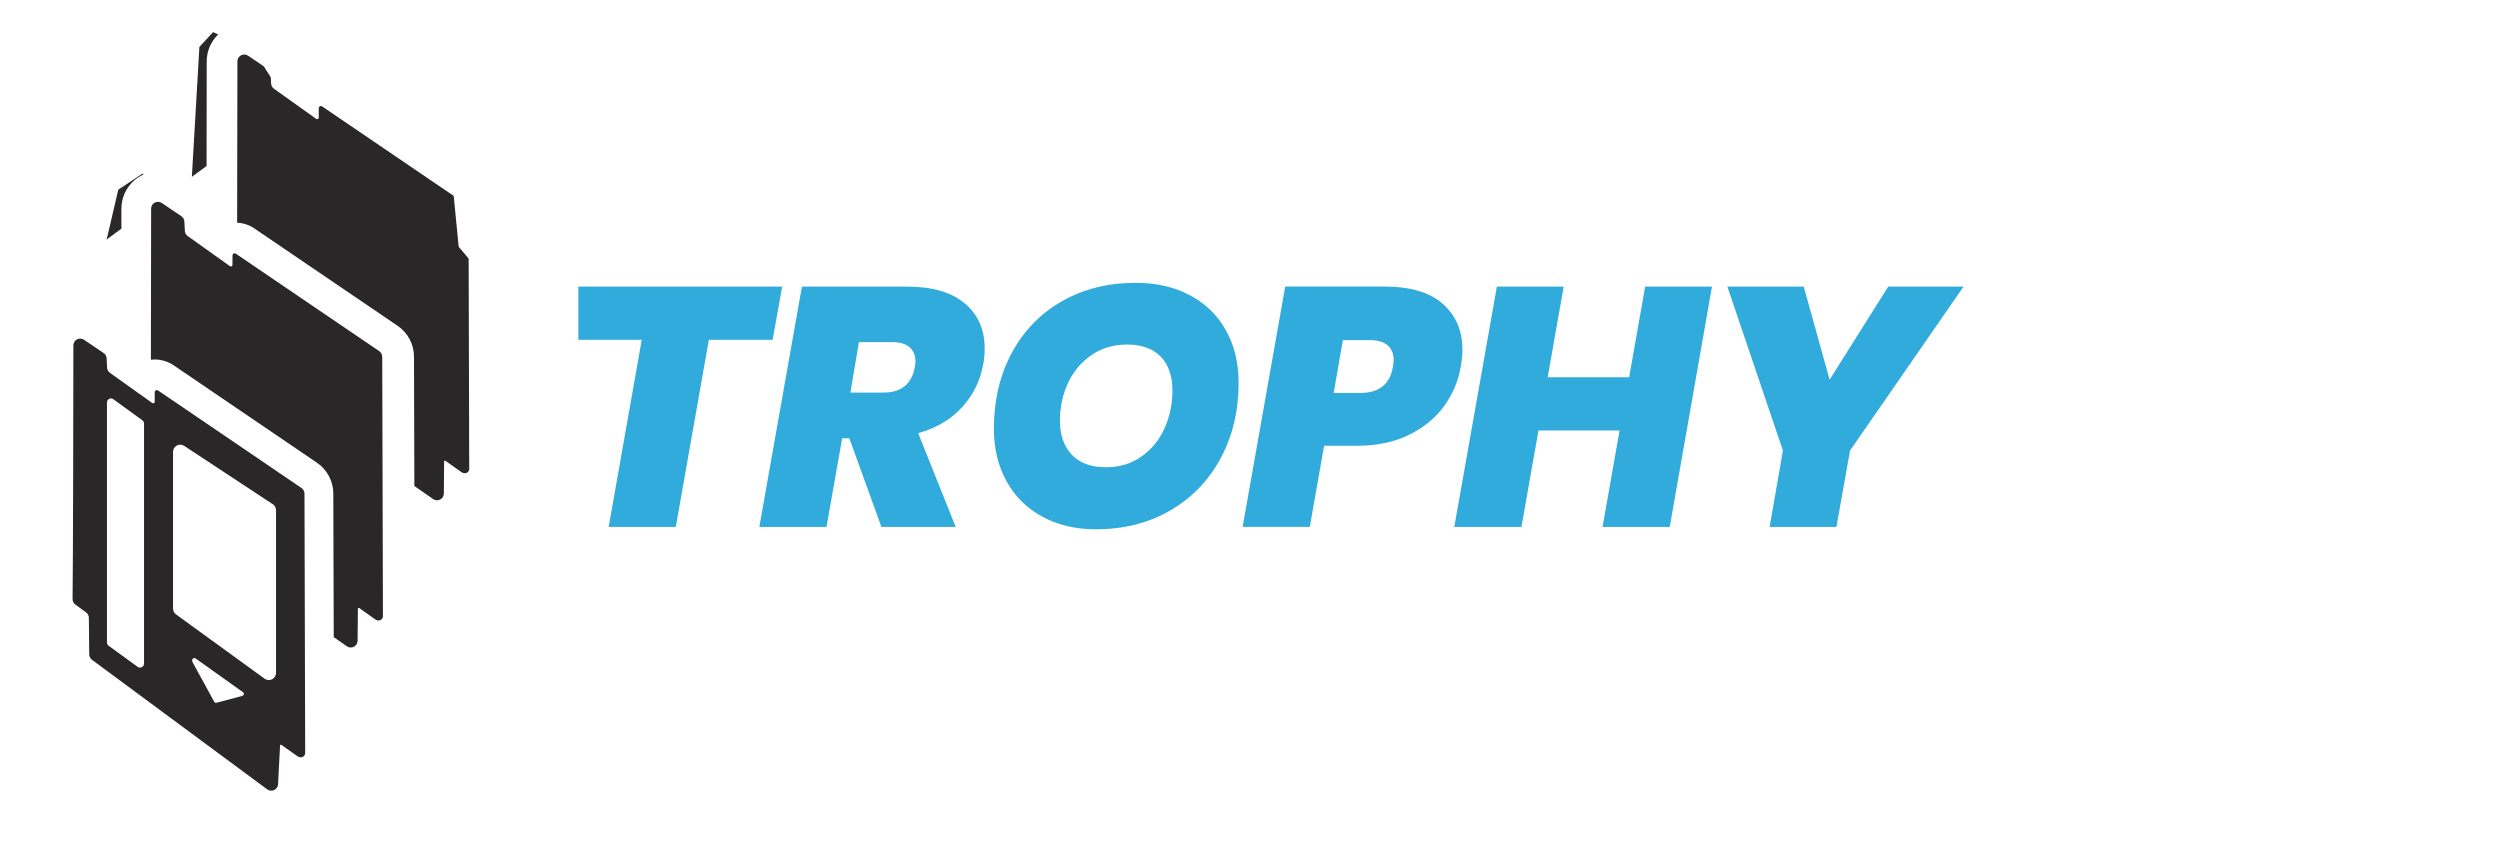 <svg viewBox="0 0 536 184" xmlns:xlink="http://www.w3.org/1999/xlink" version="1.1" xmlns="http://www.w3.org/2000/svg" id="Layer_1">
  
  <defs>
    <style>
      .st0 {
        fill: #fff;
      }

      .st1 {
        fill: #292728;
      }

      .st2 {
        fill: #30abdb;
      }

      .st3 {
        filter: url(#drop-shadow-3);
      }
    </style>
    <filter filterUnits="userSpaceOnUse" height="176.87" width="110.38" y="3.56" x="3.81" id="drop-shadow-3">
      <feOffset dy="1.55" dx="4.66"></feOffset>
      <feGaussianBlur stdDeviation="3.11" result="blur"></feGaussianBlur>
      <feFlood flood-opacity=".25" flood-color="#000"></feFlood>
      <feComposite operator="in" in2="blur"></feComposite>
      <feComposite in="SourceGraphic"></feComposite>
    </filter>
  </defs>
  <path d="M58.66,174.86l51.43-36.49-.98-72.73-10.77-12.73-1.22-12.49-30.86-21.55-6.86-.24s-4.9-7.35-4.16-7.1-9.55-4.65-9.55-4.65l-2.94,3.18-1.96,33.79-10.29-6.61-5.14,3.43-5.88,25.22-10.77.24.24,74.2,49.71,34.53Z" class="st1"></path>
  <g>
    <g>
      <circle r="6.92" cy="69.23" cx="512.47" class="st0"></circle>
      <circle r="6.92" cy="98.92" cx="512.47" class="st0"></circle>
    </g>
    <circle r="6.92" cy="84.07" cx="525.27" class="st0"></circle>
  </g>
  <g>
    <path d="M136.2,126.55c-.21.39-.54.71-1,.95-.46.25-1.04.37-1.76.37h-1.57v3.52h-1.42v-8.67h2.99c.67,0,1.23.11,1.69.34.46.23.81.54,1.04.93.23.39.34.83.34,1.31,0,.44-.11.86-.31,1.25ZM134.65,126.34c.27-.25.4-.59.4-1.04,0-.95-.54-1.42-1.61-1.42h-1.57v2.83h1.57c.54,0,.94-.12,1.21-.37Z" class="st0"></path>
    <path d="M145.38,130.24h2.93v1.15h-4.35v-8.67h1.42v7.52Z" class="st0"></path>
    <path d="M160.81,129.61h-3.63l-.62,1.77h-1.48l3.11-8.68h1.65l3.11,8.68h-1.5l-.62-1.77ZM160.41,128.45l-1.41-4.03-1.42,4.03h2.83Z" class="st0"></path>
    <path d="M176.79,122.71l-2.87,5.53v3.14h-1.42v-3.14l-2.88-5.53h1.58l2.01,4.25,2.01-4.25h1.57Z" class="st0"></path>
    <path d="M187.03,129.63c-.24-.14-.43-.33-.57-.57-.14-.24-.21-.5-.21-.79s.07-.56.21-.8c.14-.24.33-.43.57-.57.24-.14.5-.21.79-.21s.56.07.8.21.43.33.57.57c.14.24.21.51.21.8s-.07.55-.21.79c-.14.24-.33.43-.57.57s-.51.21-.8.21-.55-.07-.79-.21Z" class="st0"></path>
    <path d="M198.57,124.75c.4-.67.93-1.2,1.61-1.58.68-.38,1.42-.57,2.23-.57.92,0,1.75.23,2.46.68.72.45,1.24,1.1,1.57,1.93h-1.71c-.22-.46-.54-.8-.94-1.02-.4-.22-.86-.34-1.39-.34-.57,0-1.08.13-1.53.39s-.8.63-1.06,1.11c-.25.48-.38,1.04-.38,1.68s.13,1.2.38,1.68c.25.48.61.85,1.06,1.12.45.26.96.39,1.53.39.52,0,.99-.11,1.39-.34.4-.22.71-.57.94-1.02h1.71c-.32.83-.85,1.47-1.57,1.92-.72.45-1.54.67-2.46.67-.81,0-1.56-.19-2.23-.57-.67-.38-1.21-.9-1.6-1.58-.39-.67-.59-1.43-.59-2.28s.2-1.61.59-2.28Z" class="st0"></path>
    <path d="M215.91,130.91c-.68-.38-1.21-.91-1.61-1.59-.39-.68-.59-1.44-.59-2.29s.2-1.61.59-2.28c.4-.67.93-1.2,1.61-1.58.68-.38,1.42-.57,2.23-.57s1.56.19,2.24.57c.68.38,1.21.9,1.6,1.58.39.67.59,1.43.59,2.28s-.19,1.61-.59,2.29c-.39.68-.92,1.21-1.6,1.59-.68.38-1.43.57-2.24.57s-1.55-.19-2.23-.57ZM219.67,129.84c.45-.26.8-.64,1.05-1.12s.38-1.05.38-1.69-.13-1.2-.38-1.68-.6-.85-1.05-1.11-.96-.39-1.54-.39-1.08.13-1.53.39-.8.63-1.06,1.11c-.25.48-.38,1.04-.38,1.68s.13,1.2.38,1.69c.25.49.61.86,1.06,1.12s.96.39,1.53.39,1.09-.13,1.54-.39Z" class="st0"></path>
    <path d="M231.47,130.24h2.93v1.15h-4.35v-8.67h1.42v7.52Z" class="st0"></path>
    <path d="M243.1,130.24h2.93v1.15h-4.35v-8.67h1.42v7.52Z" class="st0"></path>
    <path d="M254.73,123.86v2.54h2.99v1.16h-2.99v2.66h3.37v1.16h-4.79v-8.68h4.79v1.16h-3.37Z" class="st0"></path>
    <path d="M266.05,124.75c.4-.67.93-1.2,1.61-1.58.68-.38,1.42-.57,2.23-.57.92,0,1.75.23,2.46.68.72.45,1.24,1.1,1.57,1.93h-1.71c-.22-.46-.54-.8-.94-1.02-.4-.22-.86-.34-1.39-.34-.57,0-1.08.13-1.53.39s-.8.63-1.06,1.11c-.25.48-.38,1.04-.38,1.68s.13,1.2.38,1.68c.25.48.61.85,1.06,1.12.45.26.96.39,1.53.39.52,0,.99-.11,1.39-.34.4-.22.71-.57.94-1.02h1.71c-.32.83-.85,1.47-1.57,1.92-.72.45-1.54.67-2.46.67-.81,0-1.56-.19-2.23-.57-.67-.38-1.21-.9-1.6-1.58-.39-.67-.59-1.43-.59-2.28s.2-1.61.59-2.28Z" class="st0"></path>
    <path d="M287.27,122.71v1.16h-2.31v7.51h-1.42v-7.51h-2.32v-1.16h6.05Z" class="st0"></path>
    <path d="M297.82,129.63c-.24-.14-.43-.33-.57-.57-.14-.24-.21-.5-.21-.79s.07-.56.21-.8c.14-.24.33-.43.57-.57.24-.14.5-.21.79-.21s.56.07.8.21.43.33.57.57c.14.24.21.51.21.8s-.07.55-.21.79c-.14.24-.33.43-.57.57s-.51.21-.8.21-.55-.07-.79-.21Z" class="st0"></path>
    <path d="M314.5,123.24c.69.35,1.23.86,1.61,1.52.38.66.57,1.43.57,2.31s-.19,1.65-.57,2.3c-.38.65-.92,1.15-1.61,1.49-.69.35-1.5.52-2.43.52h-2.83v-8.67h2.83c.92,0,1.73.18,2.43.53ZM314.4,129.4c.54-.55.81-1.32.81-2.32s-.27-1.79-.81-2.36c-.54-.57-1.32-.85-2.33-.85h-1.41v6.35h1.41c1.01,0,1.79-.27,2.33-.82Z" class="st0"></path>
    <path d="M325.6,122.71v8.67h-1.42v-8.67h1.42Z" class="st0"></path>
    <path d="M334.84,131.17c-.47-.2-.83-.49-1.1-.87-.27-.37-.4-.81-.4-1.31h1.52c.03.37.18.68.44.92.26.24.63.36,1.1.36s.87-.12,1.15-.36c.27-.24.41-.54.41-.92,0-.29-.09-.53-.26-.71-.17-.18-.38-.32-.64-.42-.25-.1-.61-.21-1.06-.32-.57-.15-1.02-.3-1.38-.46s-.65-.39-.9-.72c-.25-.32-.37-.76-.37-1.3,0-.5.12-.94.37-1.31.25-.37.6-.66,1.05-.86.45-.2.97-.3,1.56-.3.84,0,1.53.21,2.07.63.54.42.83,1,.89,1.73h-1.57c-.03-.32-.18-.59-.45-.81-.27-.23-.64-.34-1.09-.34-.41,0-.74.11-1,.31-.26.21-.39.51-.39.9,0,.27.08.48.24.65.16.17.37.31.62.41.25.1.59.21,1.02.32.57.16,1.04.32,1.4.48.36.16.67.4.92.73.25.33.38.77.38,1.32,0,.44-.12.86-.35,1.25-.24.39-.58.71-1.04.94s-.99.35-1.6.35c-.58,0-1.11-.1-1.57-.3Z" class="st0"></path>
    <path d="M352.93,126.55c-.21.39-.54.71-1,.95-.46.25-1.04.37-1.76.37h-1.57v3.52h-1.42v-8.67h2.99c.67,0,1.23.11,1.69.34.46.23.81.54,1.04.93.23.39.34.83.34,1.31,0,.44-.11.86-.31,1.25ZM351.38,126.34c.27-.25.4-.59.4-1.04,0-.95-.54-1.42-1.61-1.42h-1.57v2.83h1.57c.54,0,.94-.12,1.21-.37Z" class="st0"></path>
    <path d="M362.11,130.24h2.93v1.15h-4.35v-8.67h1.42v7.52Z" class="st0"></path>
    <path d="M377.55,129.61h-3.63l-.62,1.77h-1.48l3.11-8.68h1.65l3.11,8.68h-1.5l-.62-1.77ZM377.15,128.45l-1.41-4.03-1.42,4.03h2.83Z" class="st0"></path>
    <path d="M393.53,122.71l-2.87,5.53v3.14h-1.42v-3.14l-2.88-5.53h1.58l2.01,4.25,2.01-4.25h1.57Z" class="st0"></path>
  </g>
  <g class="st3">
    <path d="M37.29,139.64c-.45-.32-.98.18-.66.79.31.61,4.62,8.45,4.62,8.45.09.19.3.29.51.24l5.53-1.48c.36-.09.45-.57.15-.78,0,0-9.7-6.9-10.14-7.22Z" class="st0"></path>
    <path d="M111.37,58.31l-8.94-6.57c0-2.64-.02-5.41-.02-8.35,0-2.66-1.33-5.15-3.53-6.64-30.56-20.78-30.76-20.91-30.82-20.95-.09-.06-.18-.11-.27-.17-1.11-.65-2.38-1-3.65-1-.78,0-1.53.12-2.23.35-.59-.42-1.25-.89-1.98-1.41-.26-2.33-1.55-4.47-3.5-5.78l-4.2-2.84c-1.34-.91-2.9-1.38-4.51-1.38-4.44,0-8.06,3.61-8.06,8.05,0,4.63-.01,13.29-.03,22.42l-4.47,3.29-1.22-.82c-1.34-.91-2.9-1.38-4.51-1.38-4.44,0-8.06,3.61-8.06,8.05,0,1.1,0,2.57,0,4.29l-14.74,10.84c-1.77,1.3-2.82,3.37-2.82,5.57v74.16c0,2.2,1.05,4.26,2.82,5.57l48.28,35.5c2.43,1.79,5.75,1.79,8.18,0l48.28-35.5c1.77-1.3,2.82-3.37,2.82-5.57V63.87c0-2.2-1.05-4.26-2.82-5.57ZM47.72,10.16s.02,0,.03,0c-.03,0-.06,0-.09,0,.02,0,.04-.01.06-.01ZM46.17,52.87s.15.1.37.25c-.22-.15-.35-.23-.37-.25h0ZM59.13,160.6c-.11-.08-3.33-2.36-3.45-2.44-.12-.08-.31-.04-.3.16,0,.1-.42,8.2-.42,8.2-.01,1.18-1.33,1.86-2.3,1.19l-37.56-27.77c-.4-.27-.63-.72-.63-1.2l-.08-7.82c0-.48-.24-.93-.63-1.2l-2.23-1.63c-.4-.28-.64-.72-.63-1.21.11-7.76.16-44.07.17-54.37,0-1.18,1.31-1.86,2.29-1.21l4.2,2.84c.38.26.62.68.64,1.14l.1,1.99c.02.45.25.86.61,1.12,0,0,9,6.4,9.05,6.45.2.14.56.1.55-.36,0-.58,0-1.33,0-1.81,0-.54.38-.7.75-.48.21.14,30.72,20.89,30.72,20.89.4.27.64.73.64,1.21,0,0,.16,55.42.15,55.56.03.74-.78,1.31-1.65.74ZM28.51,82.13s.02-.02.04-.02c0,0,.01,0,.02,0-.02,0-.04,0-.06.01ZM75.82,131.26c-.11-.08-3.33-2.36-3.45-2.44-.12-.08-.31-.04-.3.16,0,.1-.06,6.84-.06,6.84-.01,1.18-1.33,1.86-2.3,1.19l-2.82-1.96c-.02-7.66-.05-17.67-.09-30.77,0-2.66-1.33-5.15-3.53-6.64-30.56-20.78-30.75-20.91-30.82-20.95-.09-.06-.18-.11-.27-.17-1.12-.65-2.38-1-3.65-1-.29,0-.56.03-.84.07.03-12.56.05-26.61.05-32.41,0-1.18,1.31-1.86,2.29-1.21l4.2,2.84c.38.26.62.68.64,1.14l.1,1.99c.02.45.25.86.61,1.12,0,0,9,6.4,9.05,6.45.2.14.56.1.55-.36,0-.58,0-1.33,0-1.81,0-.54.38-.7.75-.48.21.14,30.72,20.88,30.72,20.88.4.27.64.73.64,1.21,0,0,.16,55.42.15,55.56.03.74-.78,1.31-1.65.74ZM94.31,99.7c-.11-.08-3.33-2.36-3.45-2.44-.12-.08-.31-.04-.3.16,0,.1-.06,6.84-.06,6.84-.01,1.18-1.33,1.86-2.3,1.19l-4.02-2.8c-.02-7.22-.05-16.3-.08-27.72,0-2.66-1.33-5.15-3.53-6.64-30.56-20.78-30.75-20.91-30.82-20.95-.09-.06-.18-.11-.27-.17-1.01-.6-2.15-.92-3.3-.98.04-13.07.06-28.45.06-34.59,0-1.18,1.31-1.86,2.29-1.21l4.2,2.84c.38.26.62.68.64,1.14l.1,1.99c.02.45.25.86.61,1.12,0,0,9,6.4,9.05,6.45.2.14.56.1.55-.36,0-.58,0-1.33,0-1.81,0-.54.38-.7.75-.48.21.14,30.72,20.89,30.72,20.89.4.27.64.73.64,1.21,0,0,.16,55.42.15,55.56.03.74-.79,1.31-1.65.74Z" class="st0"></path>
    <path d="M53.82,106.55l-18.99-12.51c-1.02-.67-2.39.06-2.39,1.29v33.6c0,.49.24.96.64,1.25l18.99,13.78c1.02.74,2.45.01,2.45-1.25v-34.87c0-.52-.26-1-.69-1.29Z" class="st0"></path>
    <path d="M19.68,84.07c-.57-.46-1.41-.05-1.41.67v51.46c0,.26.12.51.32.67l6.22,4.52c.57.46,1.41.05,1.41-.67v-51.46c0-.26-.12-.51-.32-.67l-6.22-4.52Z" class="st0"></path>
  </g>
  <g>
    <path d="M167.7,61.45l-2.05,11.4h-13.67l-7.09,40.12h-14.39l7.09-40.12h-13.59v-11.4h43.7Z" class="st2"></path>
    <path d="M206.87,65.06c2.83,2.41,4.24,5.61,4.24,9.61,0,1.22-.1,2.31-.29,3.29-.59,3.51-2.07,6.59-4.46,9.25-2.39,2.66-5.55,4.54-9.5,5.66l8.04,20.1h-15.93l-6.87-19h-1.54l-3.36,19h-14.4l9.13-51.52h22.58c5.41,0,9.52,1.21,12.35,3.62ZM182.32,84.17h7.09c3.8,0,6.04-1.8,6.72-5.41.1-.58.15-1,.15-1.24,0-1.32-.43-2.34-1.28-3.07-.85-.73-2.11-1.1-3.76-1.1h-7.09l-1.83,10.82Z" class="st2"></path>
    <path d="M223.46,110.77c-3.31-1.8-5.87-4.33-7.67-7.6s-2.7-7.02-2.7-11.25c0-6.09,1.28-11.51,3.84-16.26,2.56-4.75,6.14-8.44,10.74-11.07,4.6-2.63,9.88-3.95,15.82-3.95,4.43,0,8.32.89,11.65,2.67,3.34,1.78,5.91,4.29,7.71,7.53,1.8,3.24,2.71,6.98,2.71,11.22,0,6.04-1.29,11.45-3.87,16.22-2.58,4.78-6.19,8.5-10.81,11.18-4.63,2.68-9.94,4.02-15.93,4.02-4.34,0-8.16-.9-11.47-2.7ZM244.68,97.91c2.17-1.51,3.82-3.52,4.97-6.03,1.14-2.51,1.72-5.22,1.72-8.15,0-3.12-.84-5.54-2.52-7.27-1.68-1.73-4.08-2.59-7.2-2.59-2.88,0-5.41.74-7.6,2.23-2.19,1.49-3.87,3.47-5.04,5.96-1.17,2.48-1.76,5.21-1.76,8.18s.85,5.49,2.56,7.27c1.71,1.78,4.14,2.67,7.31,2.67,2.87,0,5.39-.75,7.56-2.27Z" class="st2"></path>
    <path d="M309.57,87.13c-1.88,2.56-4.4,4.6-7.56,6.14-3.17,1.54-6.84,2.3-11.03,2.3h-7.09l-3.07,17.39h-14.4l9.13-51.52h21.41c5.41,0,9.52,1.23,12.35,3.69,2.82,2.46,4.24,5.76,4.24,9.9,0,1.02-.12,2.22-.36,3.58-.54,3.12-1.74,5.95-3.62,8.51ZM298.65,78.62c.1-.68.15-1.17.15-1.46,0-1.31-.43-2.35-1.28-3.11-.85-.75-2.15-1.13-3.91-1.13h-5.7l-1.97,11.33h5.7c4.04,0,6.38-1.87,7.01-5.63Z" class="st2"></path>
    <path d="M367.05,61.45l-9.06,51.52h-14.4l3.65-20.68h-17.39l-3.65,20.68h-14.4l9.13-51.52h14.32l-3.43,19.44h17.47l3.43-19.44h14.32Z" class="st2"></path>
    <path d="M420.98,61.45l-24.33,35.15-2.92,16.37h-14.32l2.85-16.37-11.91-35.15h16.37l5.55,19.95,12.57-19.95h16.15Z" class="st2"></path>
  </g>
  <g>
    <path d="M448.03,101.25c-1.9,1.95-4.24,3.39-7.01,4.31,2.24.39,4.09,1.54,5.55,3.43,1.46,1.9,2.19,4.14,2.19,6.72,0,.78-.07,1.54-.22,2.27-.44,2.58-1.51,4.91-3.22,6.98-1.71,2.07-3.93,3.7-6.69,4.9-2.75,1.19-5.81,1.79-9.17,1.79h-20.32l8.99-50.79h19.37c4.63,0,8.17,1,10.63,3,2.46,2,3.69,4.58,3.69,7.75,0,.73-.07,1.51-.22,2.34-.49,2.92-1.68,5.36-3.58,7.31ZM440.5,115.42c0-2-.73-3.58-2.19-4.75-1.46-1.17-3.41-1.75-5.85-1.75h-10.96l-2.85,16.22h11.25c2.83,0,5.16-.71,7.02-2.12,1.85-1.41,3-3.39,3.43-5.92.1-.78.15-1.34.15-1.68ZM443.13,93.43c0-1.9-.66-3.39-1.97-4.46-1.31-1.07-3.17-1.61-5.55-1.61h-10.3l-2.63,15.05h10.3c2.73,0,4.98-.66,6.76-1.97,1.78-1.31,2.86-3.14,3.25-5.48.1-.68.15-1.19.15-1.54Z" class="st0"></path>
    <path d="M469.95,80.86l-8.99,50.79h-8.33l8.99-50.79h8.33Z" class="st0"></path>
    <path d="M511.39,80.86v6.5s-13.45,0-13.45,0l-7.82,44.28h-8.33l7.82-44.28h-13.59l1.17-6.5h34.21Z" class="st0"></path>
  </g>
</svg>